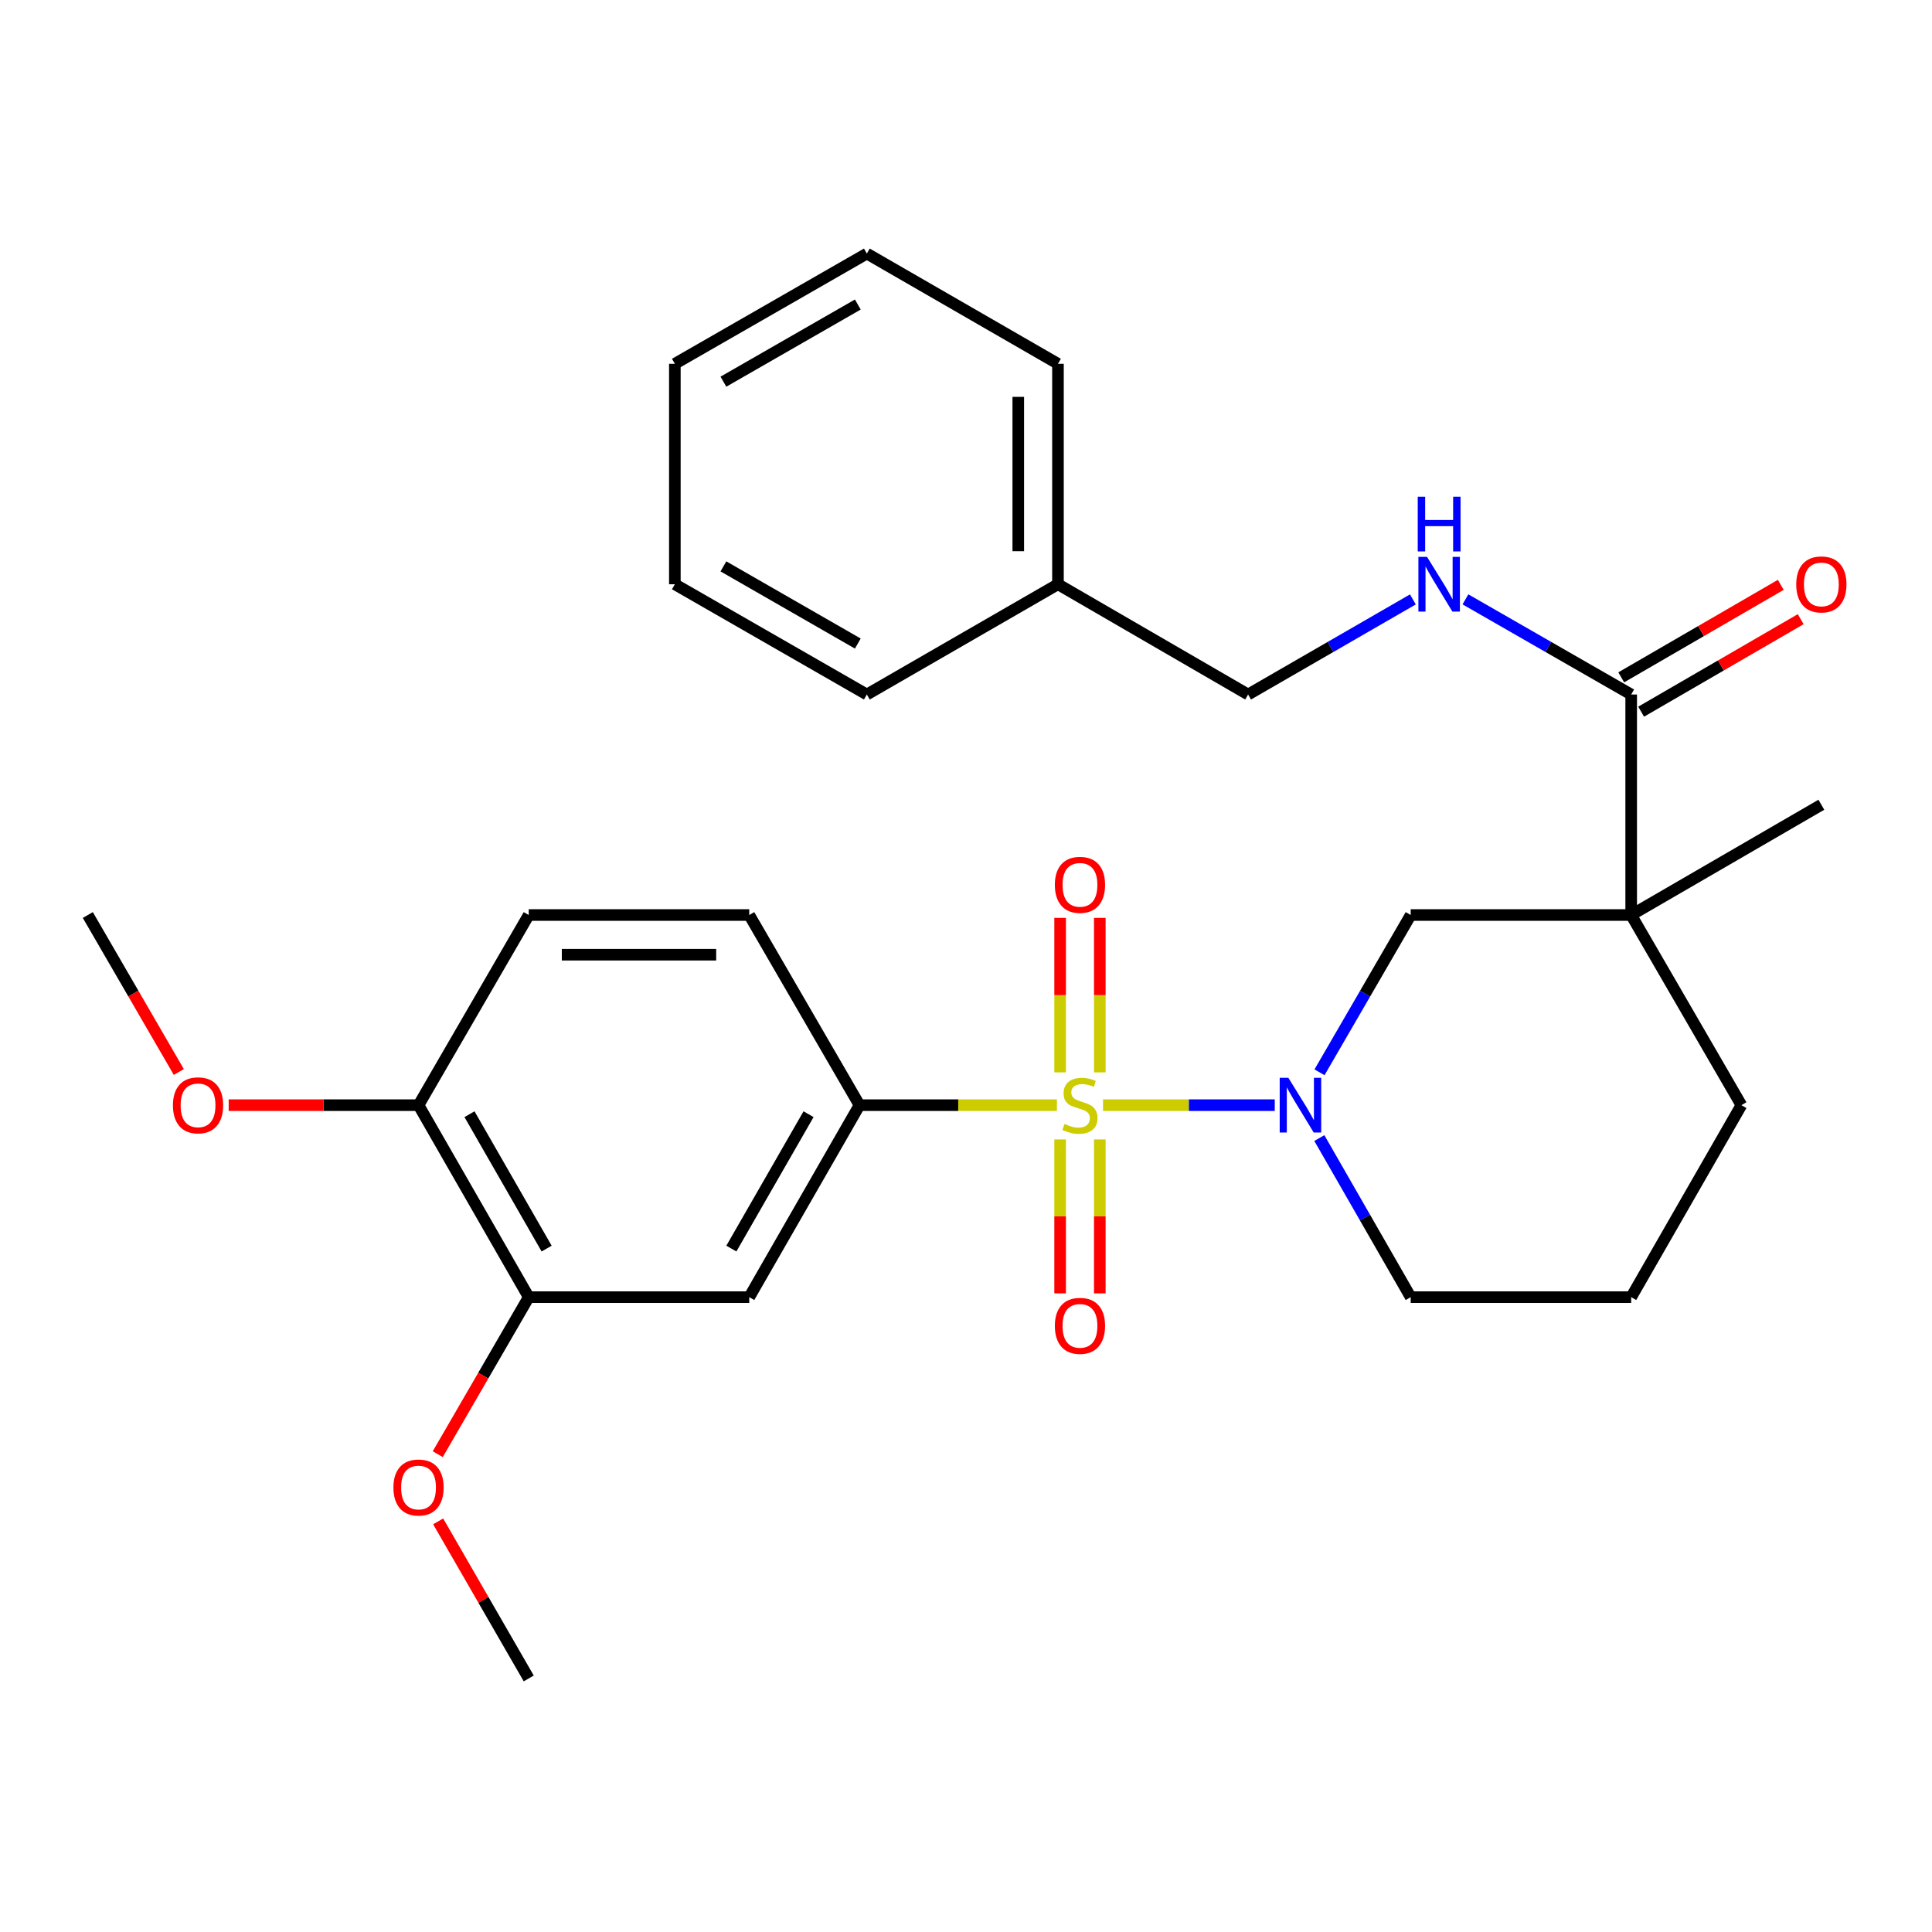<?xml version='1.0' encoding='iso-8859-1'?>
<svg version='1.1' baseProfile='full'
              xmlns='http://www.w3.org/2000/svg'
                      xmlns:rdkit='http://www.rdkit.org/xml'
                      xmlns:xlink='http://www.w3.org/1999/xlink'
                  xml:space='preserve'
width='1000px' height='1000px' viewBox='0 0 1000 1000'>
<!-- END OF HEADER -->
<rect style='opacity:1.0;fill:#FFFFFF;stroke:none' width='1000' height='1000' x='0' y='0'> </rect>
<path class='bond-0' d='M 570.921,572.03 L 615.369,572.03' style='fill:none;fill-rule:evenodd;stroke:#CCCC00;stroke-width:6px;stroke-linecap:butt;stroke-linejoin:miter;stroke-opacity:1' />
<path class='bond-0' d='M 615.369,572.03 L 659.816,572.03' style='fill:none;fill-rule:evenodd;stroke:#0000FF;stroke-width:6px;stroke-linecap:butt;stroke-linejoin:miter;stroke-opacity:1' />
<path class='bond-2' d='M 547.056,572.03 L 495.967,572.03' style='fill:none;fill-rule:evenodd;stroke:#CCCC00;stroke-width:6px;stroke-linecap:butt;stroke-linejoin:miter;stroke-opacity:1' />
<path class='bond-2' d='M 495.967,572.03 L 444.877,572.03' style='fill:none;fill-rule:evenodd;stroke:#000000;stroke-width:6px;stroke-linecap:butt;stroke-linejoin:miter;stroke-opacity:1' />
<path class='bond-6' d='M 569.26,555.057 L 569.26,515.076' style='fill:none;fill-rule:evenodd;stroke:#CCCC00;stroke-width:6px;stroke-linecap:butt;stroke-linejoin:miter;stroke-opacity:1' />
<path class='bond-6' d='M 569.26,515.076 L 569.26,475.096' style='fill:none;fill-rule:evenodd;stroke:#FF0000;stroke-width:6px;stroke-linecap:butt;stroke-linejoin:miter;stroke-opacity:1' />
<path class='bond-6' d='M 548.716,555.057 L 548.716,515.076' style='fill:none;fill-rule:evenodd;stroke:#CCCC00;stroke-width:6px;stroke-linecap:butt;stroke-linejoin:miter;stroke-opacity:1' />
<path class='bond-6' d='M 548.716,515.076 L 548.716,475.096' style='fill:none;fill-rule:evenodd;stroke:#FF0000;stroke-width:6px;stroke-linecap:butt;stroke-linejoin:miter;stroke-opacity:1' />
<path class='bond-7' d='M 548.716,589.764 L 548.716,629.604' style='fill:none;fill-rule:evenodd;stroke:#CCCC00;stroke-width:6px;stroke-linecap:butt;stroke-linejoin:miter;stroke-opacity:1' />
<path class='bond-7' d='M 548.716,629.604 L 548.716,669.445' style='fill:none;fill-rule:evenodd;stroke:#FF0000;stroke-width:6px;stroke-linecap:butt;stroke-linejoin:miter;stroke-opacity:1' />
<path class='bond-7' d='M 569.26,589.764 L 569.26,629.604' style='fill:none;fill-rule:evenodd;stroke:#CCCC00;stroke-width:6px;stroke-linecap:butt;stroke-linejoin:miter;stroke-opacity:1' />
<path class='bond-7' d='M 569.26,629.604 L 569.26,669.445' style='fill:none;fill-rule:evenodd;stroke:#FF0000;stroke-width:6px;stroke-linecap:butt;stroke-linejoin:miter;stroke-opacity:1' />
<path class='bond-4' d='M 682.971,555.026 L 706.574,514.319' style='fill:none;fill-rule:evenodd;stroke:#0000FF;stroke-width:6px;stroke-linecap:butt;stroke-linejoin:miter;stroke-opacity:1' />
<path class='bond-4' d='M 706.574,514.319 L 730.178,473.612' style='fill:none;fill-rule:evenodd;stroke:#000000;stroke-width:6px;stroke-linecap:butt;stroke-linejoin:miter;stroke-opacity:1' />
<path class='bond-14' d='M 682.887,589.055 L 706.533,630.231' style='fill:none;fill-rule:evenodd;stroke:#0000FF;stroke-width:6px;stroke-linecap:butt;stroke-linejoin:miter;stroke-opacity:1' />
<path class='bond-14' d='M 706.533,630.231 L 730.178,671.406' style='fill:none;fill-rule:evenodd;stroke:#000000;stroke-width:6px;stroke-linecap:butt;stroke-linejoin:miter;stroke-opacity:1' />
<path class='bond-1' d='M 844.3,473.612 L 730.178,473.612' style='fill:none;fill-rule:evenodd;stroke:#000000;stroke-width:6px;stroke-linecap:butt;stroke-linejoin:miter;stroke-opacity:1' />
<path class='bond-3' d='M 844.3,473.612 L 844.3,359.478' style='fill:none;fill-rule:evenodd;stroke:#000000;stroke-width:6px;stroke-linecap:butt;stroke-linejoin:miter;stroke-opacity:1' />
<path class='bond-17' d='M 844.3,473.612 L 942.729,416.534' style='fill:none;fill-rule:evenodd;stroke:#000000;stroke-width:6px;stroke-linecap:butt;stroke-linejoin:miter;stroke-opacity:1' />
<path class='bond-30' d='M 844.3,473.612 L 901.344,572.03' style='fill:none;fill-rule:evenodd;stroke:#000000;stroke-width:6px;stroke-linecap:butt;stroke-linejoin:miter;stroke-opacity:1' />
<path class='bond-5' d='M 444.877,572.03 L 387.81,671.406' style='fill:none;fill-rule:evenodd;stroke:#000000;stroke-width:6px;stroke-linecap:butt;stroke-linejoin:miter;stroke-opacity:1' />
<path class='bond-5' d='M 418.502,576.706 L 378.555,646.269' style='fill:none;fill-rule:evenodd;stroke:#000000;stroke-width:6px;stroke-linecap:butt;stroke-linejoin:miter;stroke-opacity:1' />
<path class='bond-11' d='M 444.877,572.03 L 387.81,473.612' style='fill:none;fill-rule:evenodd;stroke:#000000;stroke-width:6px;stroke-linecap:butt;stroke-linejoin:miter;stroke-opacity:1' />
<path class='bond-9' d='M 844.3,359.478 L 801.403,334.85' style='fill:none;fill-rule:evenodd;stroke:#000000;stroke-width:6px;stroke-linecap:butt;stroke-linejoin:miter;stroke-opacity:1' />
<path class='bond-9' d='M 801.403,334.85 L 758.506,310.223' style='fill:none;fill-rule:evenodd;stroke:#0000FF;stroke-width:6px;stroke-linecap:butt;stroke-linejoin:miter;stroke-opacity:1' />
<path class='bond-12' d='M 849.452,368.365 L 890.745,344.425' style='fill:none;fill-rule:evenodd;stroke:#000000;stroke-width:6px;stroke-linecap:butt;stroke-linejoin:miter;stroke-opacity:1' />
<path class='bond-12' d='M 890.745,344.425 L 932.037,320.484' style='fill:none;fill-rule:evenodd;stroke:#FF0000;stroke-width:6px;stroke-linecap:butt;stroke-linejoin:miter;stroke-opacity:1' />
<path class='bond-12' d='M 839.148,350.592 L 880.44,326.652' style='fill:none;fill-rule:evenodd;stroke:#000000;stroke-width:6px;stroke-linecap:butt;stroke-linejoin:miter;stroke-opacity:1' />
<path class='bond-12' d='M 880.44,326.652 L 921.733,302.711' style='fill:none;fill-rule:evenodd;stroke:#FF0000;stroke-width:6px;stroke-linecap:butt;stroke-linejoin:miter;stroke-opacity:1' />
<path class='bond-8' d='M 387.81,671.406 L 273.677,671.406' style='fill:none;fill-rule:evenodd;stroke:#000000;stroke-width:6px;stroke-linecap:butt;stroke-linejoin:miter;stroke-opacity:1' />
<path class='bond-18' d='M 273.677,671.406 L 250.128,712.044' style='fill:none;fill-rule:evenodd;stroke:#000000;stroke-width:6px;stroke-linecap:butt;stroke-linejoin:miter;stroke-opacity:1' />
<path class='bond-18' d='M 250.128,712.044 L 226.579,752.682' style='fill:none;fill-rule:evenodd;stroke:#FF0000;stroke-width:6px;stroke-linecap:butt;stroke-linejoin:miter;stroke-opacity:1' />
<path class='bond-29' d='M 273.677,671.406 L 216.632,572.03' style='fill:none;fill-rule:evenodd;stroke:#000000;stroke-width:6px;stroke-linecap:butt;stroke-linejoin:miter;stroke-opacity:1' />
<path class='bond-29' d='M 282.937,646.272 L 243.006,576.709' style='fill:none;fill-rule:evenodd;stroke:#000000;stroke-width:6px;stroke-linecap:butt;stroke-linejoin:miter;stroke-opacity:1' />
<path class='bond-15' d='M 731.307,310.257 L 688.661,334.868' style='fill:none;fill-rule:evenodd;stroke:#0000FF;stroke-width:6px;stroke-linecap:butt;stroke-linejoin:miter;stroke-opacity:1' />
<path class='bond-15' d='M 688.661,334.868 L 646.015,359.478' style='fill:none;fill-rule:evenodd;stroke:#000000;stroke-width:6px;stroke-linecap:butt;stroke-linejoin:miter;stroke-opacity:1' />
<path class='bond-10' d='M 216.632,572.03 L 273.677,473.612' style='fill:none;fill-rule:evenodd;stroke:#000000;stroke-width:6px;stroke-linecap:butt;stroke-linejoin:miter;stroke-opacity:1' />
<path class='bond-19' d='M 216.632,572.03 L 167.498,572.03' style='fill:none;fill-rule:evenodd;stroke:#000000;stroke-width:6px;stroke-linecap:butt;stroke-linejoin:miter;stroke-opacity:1' />
<path class='bond-19' d='M 167.498,572.03 L 118.363,572.03' style='fill:none;fill-rule:evenodd;stroke:#FF0000;stroke-width:6px;stroke-linecap:butt;stroke-linejoin:miter;stroke-opacity:1' />
<path class='bond-13' d='M 387.81,473.612 L 273.677,473.612' style='fill:none;fill-rule:evenodd;stroke:#000000;stroke-width:6px;stroke-linecap:butt;stroke-linejoin:miter;stroke-opacity:1' />
<path class='bond-13' d='M 370.69,494.156 L 290.797,494.156' style='fill:none;fill-rule:evenodd;stroke:#000000;stroke-width:6px;stroke-linecap:butt;stroke-linejoin:miter;stroke-opacity:1' />
<path class='bond-21' d='M 730.178,671.406 L 844.3,671.406' style='fill:none;fill-rule:evenodd;stroke:#000000;stroke-width:6px;stroke-linecap:butt;stroke-linejoin:miter;stroke-opacity:1' />
<path class='bond-20' d='M 646.015,359.478 L 547.598,302.411' style='fill:none;fill-rule:evenodd;stroke:#000000;stroke-width:6px;stroke-linecap:butt;stroke-linejoin:miter;stroke-opacity:1' />
<path class='bond-16' d='M 901.344,572.03 L 844.3,671.406' style='fill:none;fill-rule:evenodd;stroke:#000000;stroke-width:6px;stroke-linecap:butt;stroke-linejoin:miter;stroke-opacity:1' />
<path class='bond-22' d='M 226.791,787.461 L 250.234,828.108' style='fill:none;fill-rule:evenodd;stroke:#FF0000;stroke-width:6px;stroke-linecap:butt;stroke-linejoin:miter;stroke-opacity:1' />
<path class='bond-22' d='M 250.234,828.108 L 273.677,868.755' style='fill:none;fill-rule:evenodd;stroke:#000000;stroke-width:6px;stroke-linecap:butt;stroke-linejoin:miter;stroke-opacity:1' />
<path class='bond-23' d='M 92.56,554.866 L 69.007,514.239' style='fill:none;fill-rule:evenodd;stroke:#FF0000;stroke-width:6px;stroke-linecap:butt;stroke-linejoin:miter;stroke-opacity:1' />
<path class='bond-23' d='M 69.007,514.239 L 45.455,473.612' style='fill:none;fill-rule:evenodd;stroke:#000000;stroke-width:6px;stroke-linecap:butt;stroke-linejoin:miter;stroke-opacity:1' />
<path class='bond-24' d='M 547.598,302.411 L 547.598,188.3' style='fill:none;fill-rule:evenodd;stroke:#000000;stroke-width:6px;stroke-linecap:butt;stroke-linejoin:miter;stroke-opacity:1' />
<path class='bond-24' d='M 527.054,285.295 L 527.054,205.417' style='fill:none;fill-rule:evenodd;stroke:#000000;stroke-width:6px;stroke-linecap:butt;stroke-linejoin:miter;stroke-opacity:1' />
<path class='bond-25' d='M 547.598,302.411 L 448.678,359.478' style='fill:none;fill-rule:evenodd;stroke:#000000;stroke-width:6px;stroke-linecap:butt;stroke-linejoin:miter;stroke-opacity:1' />
<path class='bond-27' d='M 547.598,188.3 L 448.678,131.245' style='fill:none;fill-rule:evenodd;stroke:#000000;stroke-width:6px;stroke-linecap:butt;stroke-linejoin:miter;stroke-opacity:1' />
<path class='bond-26' d='M 448.678,359.478 L 349.302,302.411' style='fill:none;fill-rule:evenodd;stroke:#000000;stroke-width:6px;stroke-linecap:butt;stroke-linejoin:miter;stroke-opacity:1' />
<path class='bond-26' d='M 444.002,333.103 L 374.439,293.156' style='fill:none;fill-rule:evenodd;stroke:#000000;stroke-width:6px;stroke-linecap:butt;stroke-linejoin:miter;stroke-opacity:1' />
<path class='bond-28' d='M 349.302,302.411 L 349.302,188.3' style='fill:none;fill-rule:evenodd;stroke:#000000;stroke-width:6px;stroke-linecap:butt;stroke-linejoin:miter;stroke-opacity:1' />
<path class='bond-31' d='M 448.678,131.245 L 349.302,188.3' style='fill:none;fill-rule:evenodd;stroke:#000000;stroke-width:6px;stroke-linecap:butt;stroke-linejoin:miter;stroke-opacity:1' />
<path class='bond-31' d='M 444.001,157.62 L 374.437,197.559' style='fill:none;fill-rule:evenodd;stroke:#000000;stroke-width:6px;stroke-linecap:butt;stroke-linejoin:miter;stroke-opacity:1' />
<path  class='atom-0' d='M 550.988 581.75
Q 551.308 581.87, 552.628 582.43
Q 553.948 582.99, 555.388 583.35
Q 556.868 583.67, 558.308 583.67
Q 560.988 583.67, 562.548 582.39
Q 564.108 581.07, 564.108 578.79
Q 564.108 577.23, 563.308 576.27
Q 562.548 575.31, 561.348 574.79
Q 560.148 574.27, 558.148 573.67
Q 555.628 572.91, 554.108 572.19
Q 552.628 571.47, 551.548 569.95
Q 550.508 568.43, 550.508 565.87
Q 550.508 562.31, 552.908 560.11
Q 555.348 557.91, 560.148 557.91
Q 563.428 557.91, 567.148 559.47
L 566.228 562.55
Q 562.828 561.15, 560.268 561.15
Q 557.508 561.15, 555.988 562.31
Q 554.468 563.43, 554.508 565.39
Q 554.508 566.91, 555.268 567.83
Q 556.068 568.75, 557.188 569.27
Q 558.348 569.79, 560.268 570.39
Q 562.828 571.19, 564.348 571.99
Q 565.868 572.79, 566.948 574.43
Q 568.068 576.03, 568.068 578.79
Q 568.068 582.71, 565.428 584.83
Q 562.828 586.91, 558.468 586.91
Q 555.948 586.91, 554.028 586.35
Q 552.148 585.83, 549.908 584.91
L 550.988 581.75
' fill='#CCCC00'/>
<path  class='atom-1' d='M 666.851 557.87
L 676.131 572.87
Q 677.051 574.35, 678.531 577.03
Q 680.011 579.71, 680.091 579.87
L 680.091 557.87
L 683.851 557.87
L 683.851 586.19
L 679.971 586.19
L 670.011 569.79
Q 668.851 567.87, 667.611 565.67
Q 666.411 563.47, 666.051 562.79
L 666.051 586.19
L 662.371 586.19
L 662.371 557.87
L 666.851 557.87
' fill='#0000FF'/>
<path  class='atom-7' d='M 545.988 457.987
Q 545.988 451.187, 549.348 447.387
Q 552.708 443.587, 558.988 443.587
Q 565.268 443.587, 568.628 447.387
Q 571.988 451.187, 571.988 457.987
Q 571.988 464.867, 568.588 468.787
Q 565.188 472.667, 558.988 472.667
Q 552.748 472.667, 549.348 468.787
Q 545.988 464.907, 545.988 457.987
M 558.988 469.467
Q 563.308 469.467, 565.628 466.587
Q 567.988 463.667, 567.988 457.987
Q 567.988 452.427, 565.628 449.627
Q 563.308 446.787, 558.988 446.787
Q 554.668 446.787, 552.308 449.587
Q 549.988 452.387, 549.988 457.987
Q 549.988 463.707, 552.308 466.587
Q 554.668 469.467, 558.988 469.467
' fill='#FF0000'/>
<path  class='atom-8' d='M 545.988 686.255
Q 545.988 679.455, 549.348 675.655
Q 552.708 671.855, 558.988 671.855
Q 565.268 671.855, 568.628 675.655
Q 571.988 679.455, 571.988 686.255
Q 571.988 693.135, 568.588 697.055
Q 565.188 700.935, 558.988 700.935
Q 552.748 700.935, 549.348 697.055
Q 545.988 693.175, 545.988 686.255
M 558.988 697.735
Q 563.308 697.735, 565.628 694.855
Q 567.988 691.935, 567.988 686.255
Q 567.988 680.695, 565.628 677.895
Q 563.308 675.055, 558.988 675.055
Q 554.668 675.055, 552.308 677.855
Q 549.988 680.655, 549.988 686.255
Q 549.988 691.975, 552.308 694.855
Q 554.668 697.735, 558.988 697.735
' fill='#FF0000'/>
<path  class='atom-10' d='M 738.641 288.251
L 747.921 303.251
Q 748.841 304.731, 750.321 307.411
Q 751.801 310.091, 751.881 310.251
L 751.881 288.251
L 755.641 288.251
L 755.641 316.571
L 751.761 316.571
L 741.801 300.171
Q 740.641 298.251, 739.401 296.051
Q 738.201 293.851, 737.841 293.171
L 737.841 316.571
L 734.161 316.571
L 734.161 288.251
L 738.641 288.251
' fill='#0000FF'/>
<path  class='atom-10' d='M 733.821 257.099
L 737.661 257.099
L 737.661 269.139
L 752.141 269.139
L 752.141 257.099
L 755.981 257.099
L 755.981 285.419
L 752.141 285.419
L 752.141 272.339
L 737.661 272.339
L 737.661 285.419
L 733.821 285.419
L 733.821 257.099
' fill='#0000FF'/>
<path  class='atom-13' d='M 929.729 302.491
Q 929.729 295.691, 933.089 291.891
Q 936.449 288.091, 942.729 288.091
Q 949.009 288.091, 952.369 291.891
Q 955.729 295.691, 955.729 302.491
Q 955.729 309.371, 952.329 313.291
Q 948.929 317.171, 942.729 317.171
Q 936.489 317.171, 933.089 313.291
Q 929.729 309.411, 929.729 302.491
M 942.729 313.971
Q 947.049 313.971, 949.369 311.091
Q 951.729 308.171, 951.729 302.491
Q 951.729 296.931, 949.369 294.131
Q 947.049 291.291, 942.729 291.291
Q 938.409 291.291, 936.049 294.091
Q 933.729 296.891, 933.729 302.491
Q 933.729 308.211, 936.049 311.091
Q 938.409 313.971, 942.729 313.971
' fill='#FF0000'/>
<path  class='atom-19' d='M 203.632 769.927
Q 203.632 763.127, 206.992 759.327
Q 210.352 755.527, 216.632 755.527
Q 222.912 755.527, 226.272 759.327
Q 229.632 763.127, 229.632 769.927
Q 229.632 776.807, 226.232 780.727
Q 222.832 784.607, 216.632 784.607
Q 210.392 784.607, 206.992 780.727
Q 203.632 776.847, 203.632 769.927
M 216.632 781.407
Q 220.952 781.407, 223.272 778.527
Q 225.632 775.607, 225.632 769.927
Q 225.632 764.367, 223.272 761.567
Q 220.952 758.727, 216.632 758.727
Q 212.312 758.727, 209.952 761.527
Q 207.632 764.327, 207.632 769.927
Q 207.632 775.647, 209.952 778.527
Q 212.312 781.407, 216.632 781.407
' fill='#FF0000'/>
<path  class='atom-20' d='M 89.51 572.11
Q 89.51 565.31, 92.87 561.51
Q 96.23 557.71, 102.51 557.71
Q 108.79 557.71, 112.15 561.51
Q 115.51 565.31, 115.51 572.11
Q 115.51 578.99, 112.11 582.91
Q 108.71 586.79, 102.51 586.79
Q 96.27 586.79, 92.87 582.91
Q 89.51 579.03, 89.51 572.11
M 102.51 583.59
Q 106.83 583.59, 109.15 580.71
Q 111.51 577.79, 111.51 572.11
Q 111.51 566.55, 109.15 563.75
Q 106.83 560.91, 102.51 560.91
Q 98.19 560.91, 95.83 563.71
Q 93.51 566.51, 93.51 572.11
Q 93.51 577.83, 95.83 580.71
Q 98.19 583.59, 102.51 583.59
' fill='#FF0000'/>
</svg>
